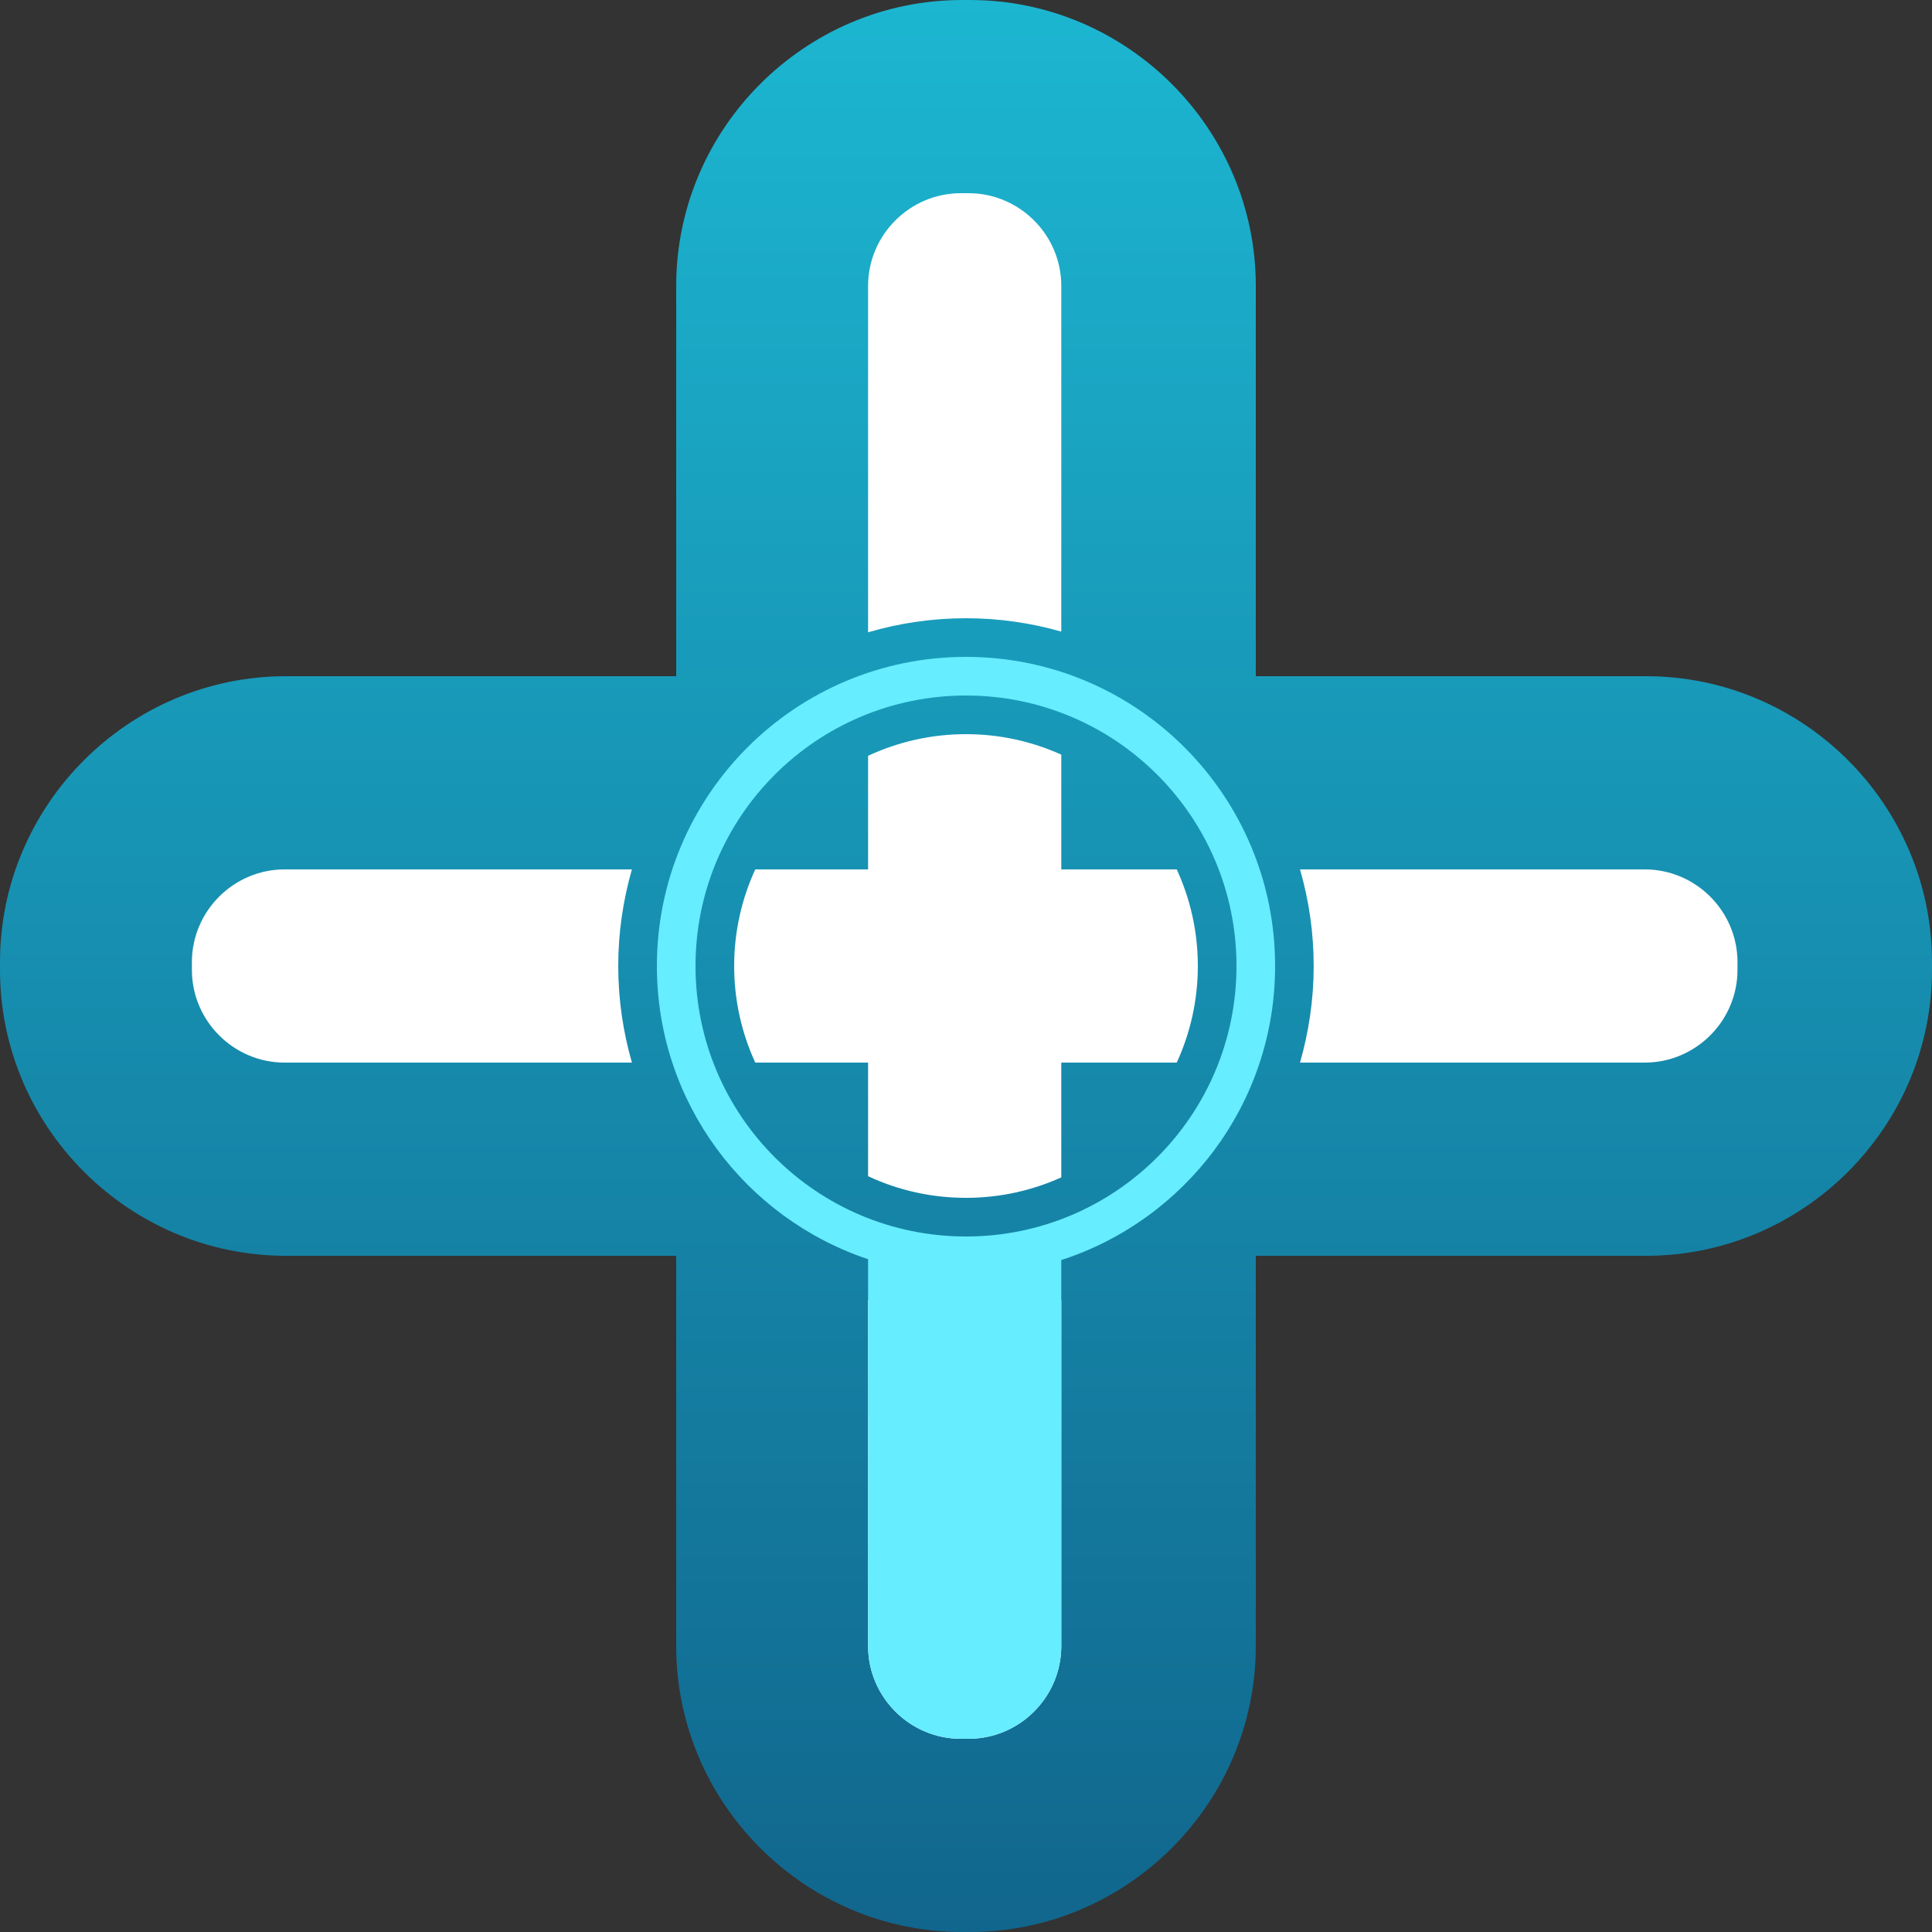 <?xml version="1.0" encoding="utf-8"?>
<!-- Generator: Adobe Illustrator 28.1.0, SVG Export Plug-In . SVG Version: 6.00 Build 0)  -->
<svg version="1.1" id="Layer_1" xmlns="http://www.w3.org/2000/svg" xmlns:xlink="http://www.w3.org/1999/xlink" x="0px" y="0px"
	 viewBox="0 0 250 250" style="enable-background:new 0 0 250 250;" xml:space="preserve">
<rect x="0" y="0" width="250" height="250" fill="#333333" stroke="none"/>
<style type="text/css">
	.st0{fill:url(#SVGID_1_);}
	.st1{fill:#FFFFFF;}
	.st2{fill:#66EDFF;}
</style>
<linearGradient id="SVGID_1_" gradientUnits="userSpaceOnUse" x1="125" y1="0" x2="125" y2="250">
	<stop  offset="7.458905e-08" style="stop-color:#1CB6D1"/>
	<stop  offset="1" style="stop-color:#11668D"/>
</linearGradient>
<path class="st0" d="M213,87.5h-50.5V37c0-20.35-16.65-37-37-37h-1c-20.35,0-37,16.65-37,37v50.5H37c-20.35,0-37,16.65-37,37v1
	c0,20.35,16.65,37,37,37h50.5V213c0,20.35,16.65,37,37,37h1c20.35,0,37-16.65,37-37v-50.5H213c20.35,0,37-16.65,37-37v-1
	C250,104.15,233.35,87.5,213,87.5z"/>
<g>
	<path class="st1" d="M80,125c0-4.34,0.63-8.53,1.77-12.5H36.83c-6.6,0-12,5.4-12,12v1c0,6.6,5.4,12,12,12h44.94
		C80.63,133.53,80,129.34,80,125z"/>
	<path class="st1" d="M125,80c4.28,0,8.41,0.61,12.33,1.73V37c0-6.6-5.4-12-12-12h-1c-6.6,0-12,5.4-12,12v44.82
		C116.35,80.64,120.6,80,125,80z"/>
	<path class="st1" d="M125,170c-4.4,0-8.65-0.64-12.67-1.82V213c0,6.6,5.4,12,12,12h1c6.6,0,12-5.4,12-12v-44.73
		C133.41,169.39,129.28,170,125,170z"/>
	<path class="st1" d="M212.83,112.5h-44.61c1.15,3.97,1.77,8.16,1.77,12.5c0,4.34-0.63,8.53-1.77,12.5h44.61c6.6,0,12-5.4,12-12v-1
		C224.83,117.9,219.43,112.5,212.83,112.5z"/>
</g>
<path class="st2" d="M165,125c0-22.09-17.91-40-40-40c-22.09,0-40,17.91-40,40c0,17.66,11.45,32.64,27.33,37.94V213
	c0,6.6,5.4,12,12,12h1c6.6,0,12-5.4,12-12v-49.95C153.39,157.85,165,142.79,165,125z M125,160c-19.33,0-35-15.67-35-35
	s15.67-35,35-35c19.33,0,35,15.67,35,35S144.33,160,125,160z"/>
<path class="st1" d="M137.33,97.65C133.57,95.95,129.4,95,125,95c-4.53,0-8.82,1.01-12.67,2.8v14.7h-14.6
	C95.98,116.31,95,120.54,95,125c0,4.46,0.98,8.69,2.73,12.5h14.6v14.7c3.85,1.8,8.14,2.8,12.67,2.8c4.4,0,8.57-0.95,12.33-2.65
	V137.5h14.94c1.75-3.81,2.73-8.04,2.73-12.5c0-4.46-0.98-8.69-2.73-12.5h-14.94V97.65z"/>
</svg>

